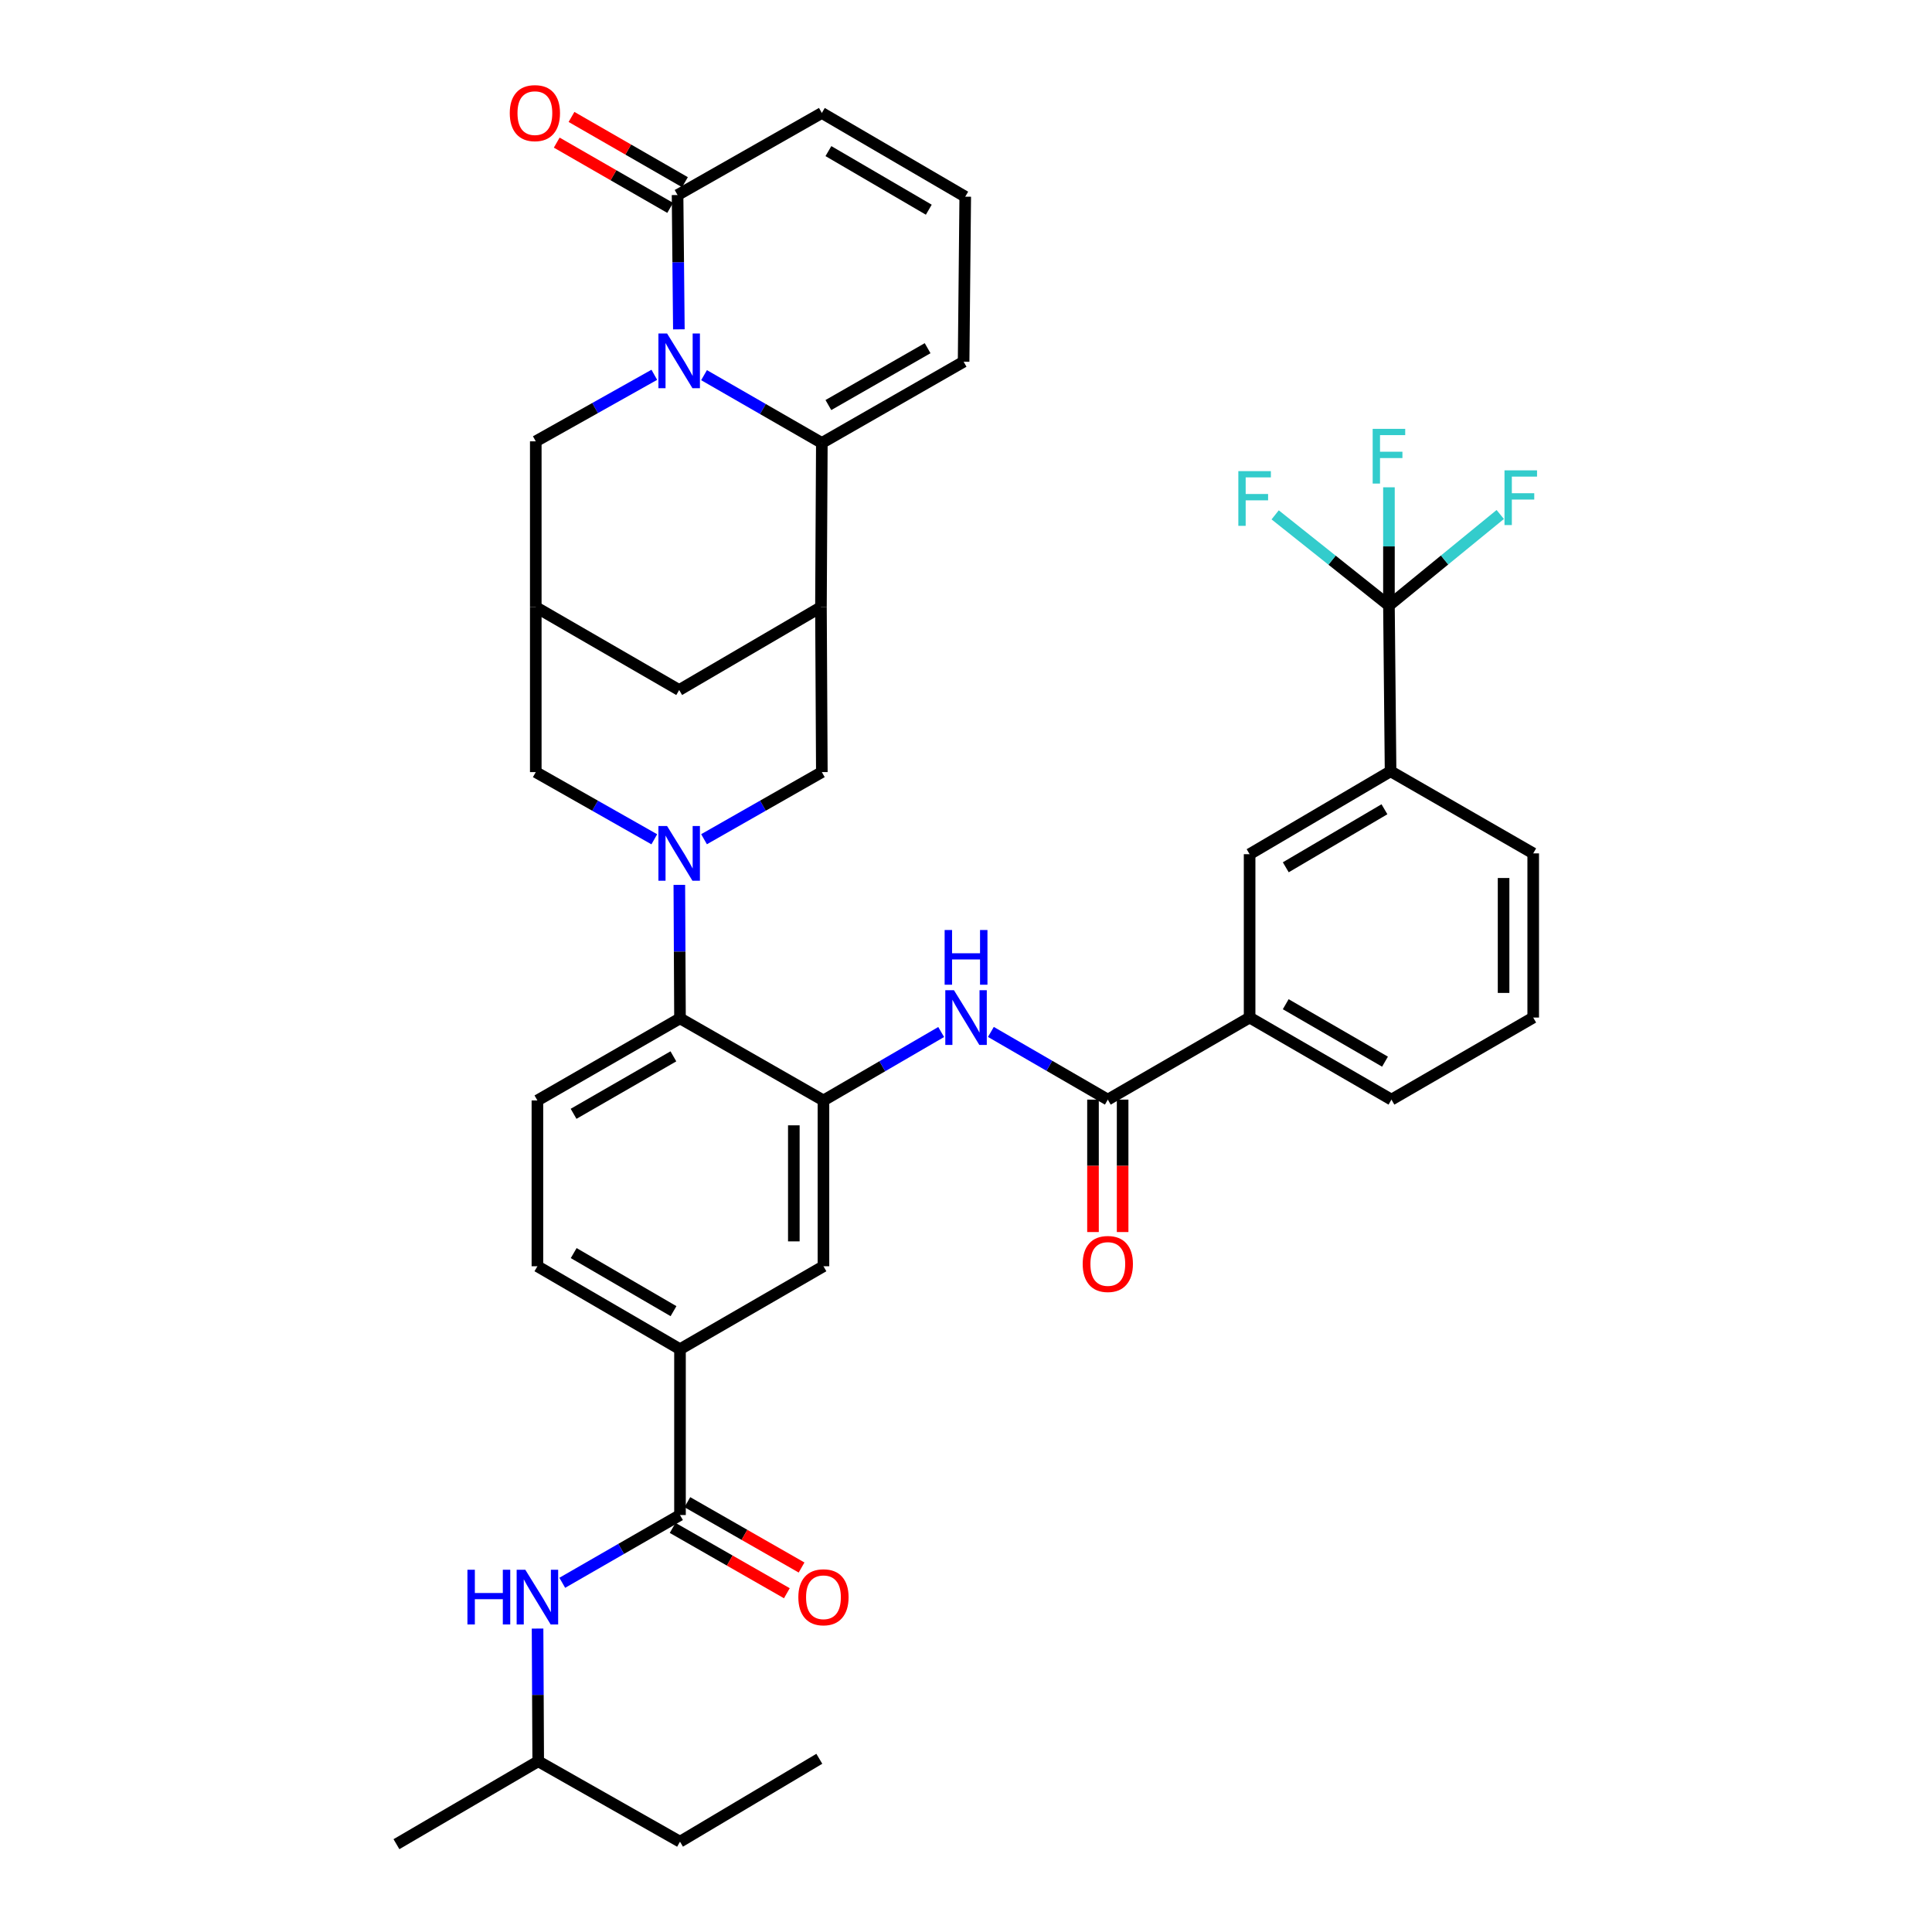 <?xml version='1.0' encoding='iso-8859-1'?>
<svg version='1.1' baseProfile='full'
              xmlns='http://www.w3.org/2000/svg'
                      xmlns:rdkit='http://www.rdkit.org/xml'
                      xmlns:xlink='http://www.w3.org/1999/xlink'
                  xml:space='preserve'
width='1000px' height='1000px' viewBox='0 0 1000 1000'>
<!-- END OF HEADER -->
<rect style='opacity:1.0;fill:#FFFFFF;stroke:none' width='1000' height='1000' x='0' y='0'> </rect>
<path class='bond-1' d='M 364.409,194.179 L 394.897,211.723' style='fill:none;fill-rule:evenodd;stroke:#0000FF;stroke-width:6px;stroke-linecap:butt;stroke-linejoin:miter;stroke-opacity:1' />
<path class='bond-1' d='M 394.897,211.723 L 425.385,229.268' style='fill:none;fill-rule:evenodd;stroke:#000000;stroke-width:6px;stroke-linecap:butt;stroke-linejoin:miter;stroke-opacity:1' />
<path class='bond-5' d='M 351.38,170.467 L 351.042,135.708' style='fill:none;fill-rule:evenodd;stroke:#0000FF;stroke-width:6px;stroke-linecap:butt;stroke-linejoin:miter;stroke-opacity:1' />
<path class='bond-5' d='M 351.042,135.708 L 350.704,100.948' style='fill:none;fill-rule:evenodd;stroke:#000000;stroke-width:6px;stroke-linecap:butt;stroke-linejoin:miter;stroke-opacity:1' />
<path class='bond-13' d='M 338.671,193.996 L 307.994,211.214' style='fill:none;fill-rule:evenodd;stroke:#0000FF;stroke-width:6px;stroke-linecap:butt;stroke-linejoin:miter;stroke-opacity:1' />
<path class='bond-13' d='M 307.994,211.214 L 277.317,228.433' style='fill:none;fill-rule:evenodd;stroke:#000000;stroke-width:6px;stroke-linecap:butt;stroke-linejoin:miter;stroke-opacity:1' />
<path class='bond-0' d='M 338.666,434.412 L 307.992,417.026' style='fill:none;fill-rule:evenodd;stroke:#0000FF;stroke-width:6px;stroke-linecap:butt;stroke-linejoin:miter;stroke-opacity:1' />
<path class='bond-0' d='M 307.992,417.026 L 277.317,399.64' style='fill:none;fill-rule:evenodd;stroke:#000000;stroke-width:6px;stroke-linecap:butt;stroke-linejoin:miter;stroke-opacity:1' />
<path class='bond-6' d='M 351.62,458.004 L 351.792,492.551' style='fill:none;fill-rule:evenodd;stroke:#0000FF;stroke-width:6px;stroke-linecap:butt;stroke-linejoin:miter;stroke-opacity:1' />
<path class='bond-6' d='M 351.792,492.551 L 351.965,527.099' style='fill:none;fill-rule:evenodd;stroke:#000000;stroke-width:6px;stroke-linecap:butt;stroke-linejoin:miter;stroke-opacity:1' />
<path class='bond-41' d='M 364.404,434.38 L 394.895,417.01' style='fill:none;fill-rule:evenodd;stroke:#0000FF;stroke-width:6px;stroke-linecap:butt;stroke-linejoin:miter;stroke-opacity:1' />
<path class='bond-41' d='M 394.895,417.01 L 425.385,399.64' style='fill:none;fill-rule:evenodd;stroke:#000000;stroke-width:6px;stroke-linecap:butt;stroke-linejoin:miter;stroke-opacity:1' />
<path class='bond-2' d='M 425.385,229.268 L 424.925,314.241' style='fill:none;fill-rule:evenodd;stroke:#000000;stroke-width:6px;stroke-linecap:butt;stroke-linejoin:miter;stroke-opacity:1' />
<path class='bond-22' d='M 425.385,229.268 L 498.763,187.224' style='fill:none;fill-rule:evenodd;stroke:#000000;stroke-width:6px;stroke-linecap:butt;stroke-linejoin:miter;stroke-opacity:1' />
<path class='bond-22' d='M 428.768,209.656 L 480.133,180.225' style='fill:none;fill-rule:evenodd;stroke:#000000;stroke-width:6px;stroke-linecap:butt;stroke-linejoin:miter;stroke-opacity:1' />
<path class='bond-10' d='M 424.925,314.241 L 425.385,399.64' style='fill:none;fill-rule:evenodd;stroke:#000000;stroke-width:6px;stroke-linecap:butt;stroke-linejoin:miter;stroke-opacity:1' />
<path class='bond-39' d='M 424.925,314.241 L 351.539,357.153' style='fill:none;fill-rule:evenodd;stroke:#000000;stroke-width:6px;stroke-linecap:butt;stroke-linejoin:miter;stroke-opacity:1' />
<path class='bond-3' d='M 426.22,569.594 L 351.965,527.099' style='fill:none;fill-rule:evenodd;stroke:#000000;stroke-width:6px;stroke-linecap:butt;stroke-linejoin:miter;stroke-opacity:1' />
<path class='bond-8' d='M 426.22,569.594 L 456.685,551.881' style='fill:none;fill-rule:evenodd;stroke:#000000;stroke-width:6px;stroke-linecap:butt;stroke-linejoin:miter;stroke-opacity:1' />
<path class='bond-8' d='M 456.685,551.881 L 487.15,534.167' style='fill:none;fill-rule:evenodd;stroke:#0000FF;stroke-width:6px;stroke-linecap:butt;stroke-linejoin:miter;stroke-opacity:1' />
<path class='bond-16' d='M 426.22,569.594 L 426.22,655.411' style='fill:none;fill-rule:evenodd;stroke:#000000;stroke-width:6px;stroke-linecap:butt;stroke-linejoin:miter;stroke-opacity:1' />
<path class='bond-16' d='M 410.885,582.467 L 410.885,642.538' style='fill:none;fill-rule:evenodd;stroke:#000000;stroke-width:6px;stroke-linecap:butt;stroke-linejoin:miter;stroke-opacity:1' />
<path class='bond-4' d='M 718.914,313.406 L 719.758,399.214' style='fill:none;fill-rule:evenodd;stroke:#000000;stroke-width:6px;stroke-linecap:butt;stroke-linejoin:miter;stroke-opacity:1' />
<path class='bond-29' d='M 718.914,313.406 L 718.914,282.816' style='fill:none;fill-rule:evenodd;stroke:#000000;stroke-width:6px;stroke-linecap:butt;stroke-linejoin:miter;stroke-opacity:1' />
<path class='bond-29' d='M 718.914,282.816 L 718.914,252.226' style='fill:none;fill-rule:evenodd;stroke:#33CCCC;stroke-width:6px;stroke-linecap:butt;stroke-linejoin:miter;stroke-opacity:1' />
<path class='bond-30' d='M 718.914,313.406 L 747.719,289.853' style='fill:none;fill-rule:evenodd;stroke:#000000;stroke-width:6px;stroke-linecap:butt;stroke-linejoin:miter;stroke-opacity:1' />
<path class='bond-30' d='M 747.719,289.853 L 776.523,266.299' style='fill:none;fill-rule:evenodd;stroke:#33CCCC;stroke-width:6px;stroke-linecap:butt;stroke-linejoin:miter;stroke-opacity:1' />
<path class='bond-31' d='M 718.914,313.406 L 689.468,289.948' style='fill:none;fill-rule:evenodd;stroke:#000000;stroke-width:6px;stroke-linecap:butt;stroke-linejoin:miter;stroke-opacity:1' />
<path class='bond-31' d='M 689.468,289.948 L 660.021,266.491' style='fill:none;fill-rule:evenodd;stroke:#33CCCC;stroke-width:6px;stroke-linecap:butt;stroke-linejoin:miter;stroke-opacity:1' />
<path class='bond-24' d='M 350.704,100.948 L 425.385,58.47' style='fill:none;fill-rule:evenodd;stroke:#000000;stroke-width:6px;stroke-linecap:butt;stroke-linejoin:miter;stroke-opacity:1' />
<path class='bond-27' d='M 354.527,94.302 L 325.169,77.414' style='fill:none;fill-rule:evenodd;stroke:#000000;stroke-width:6px;stroke-linecap:butt;stroke-linejoin:miter;stroke-opacity:1' />
<path class='bond-27' d='M 325.169,77.414 L 295.81,60.527' style='fill:none;fill-rule:evenodd;stroke:#FF0000;stroke-width:6px;stroke-linecap:butt;stroke-linejoin:miter;stroke-opacity:1' />
<path class='bond-27' d='M 346.881,107.594 L 317.522,90.707' style='fill:none;fill-rule:evenodd;stroke:#000000;stroke-width:6px;stroke-linecap:butt;stroke-linejoin:miter;stroke-opacity:1' />
<path class='bond-27' d='M 317.522,90.707 L 288.164,73.819' style='fill:none;fill-rule:evenodd;stroke:#FF0000;stroke-width:6px;stroke-linecap:butt;stroke-linejoin:miter;stroke-opacity:1' />
<path class='bond-21' d='M 351.965,527.099 L 278.161,569.594' style='fill:none;fill-rule:evenodd;stroke:#000000;stroke-width:6px;stroke-linecap:butt;stroke-linejoin:miter;stroke-opacity:1' />
<path class='bond-21' d='M 348.546,546.763 L 296.883,576.51' style='fill:none;fill-rule:evenodd;stroke:#000000;stroke-width:6px;stroke-linecap:butt;stroke-linejoin:miter;stroke-opacity:1' />
<path class='bond-7' d='M 573.402,569.16 L 543.143,551.643' style='fill:none;fill-rule:evenodd;stroke:#000000;stroke-width:6px;stroke-linecap:butt;stroke-linejoin:miter;stroke-opacity:1' />
<path class='bond-7' d='M 543.143,551.643 L 512.884,534.126' style='fill:none;fill-rule:evenodd;stroke:#0000FF;stroke-width:6px;stroke-linecap:butt;stroke-linejoin:miter;stroke-opacity:1' />
<path class='bond-18' d='M 573.402,569.16 L 646.797,526.682' style='fill:none;fill-rule:evenodd;stroke:#000000;stroke-width:6px;stroke-linecap:butt;stroke-linejoin:miter;stroke-opacity:1' />
<path class='bond-25' d='M 565.735,569.16 L 565.735,603.432' style='fill:none;fill-rule:evenodd;stroke:#000000;stroke-width:6px;stroke-linecap:butt;stroke-linejoin:miter;stroke-opacity:1' />
<path class='bond-25' d='M 565.735,603.432 L 565.735,637.705' style='fill:none;fill-rule:evenodd;stroke:#FF0000;stroke-width:6px;stroke-linecap:butt;stroke-linejoin:miter;stroke-opacity:1' />
<path class='bond-25' d='M 581.07,569.16 L 581.07,603.432' style='fill:none;fill-rule:evenodd;stroke:#000000;stroke-width:6px;stroke-linecap:butt;stroke-linejoin:miter;stroke-opacity:1' />
<path class='bond-25' d='M 581.07,603.432 L 581.07,637.705' style='fill:none;fill-rule:evenodd;stroke:#FF0000;stroke-width:6px;stroke-linecap:butt;stroke-linejoin:miter;stroke-opacity:1' />
<path class='bond-9' d='M 351.965,784.182 L 351.965,698.349' style='fill:none;fill-rule:evenodd;stroke:#000000;stroke-width:6px;stroke-linecap:butt;stroke-linejoin:miter;stroke-opacity:1' />
<path class='bond-17' d='M 351.965,784.182 L 321.497,801.718' style='fill:none;fill-rule:evenodd;stroke:#000000;stroke-width:6px;stroke-linecap:butt;stroke-linejoin:miter;stroke-opacity:1' />
<path class='bond-17' d='M 321.497,801.718 L 291.03,819.253' style='fill:none;fill-rule:evenodd;stroke:#0000FF;stroke-width:6px;stroke-linecap:butt;stroke-linejoin:miter;stroke-opacity:1' />
<path class='bond-26' d='M 348.158,790.838 L 377.716,807.746' style='fill:none;fill-rule:evenodd;stroke:#000000;stroke-width:6px;stroke-linecap:butt;stroke-linejoin:miter;stroke-opacity:1' />
<path class='bond-26' d='M 377.716,807.746 L 407.274,824.655' style='fill:none;fill-rule:evenodd;stroke:#FF0000;stroke-width:6px;stroke-linecap:butt;stroke-linejoin:miter;stroke-opacity:1' />
<path class='bond-26' d='M 355.772,777.527 L 385.331,794.436' style='fill:none;fill-rule:evenodd;stroke:#000000;stroke-width:6px;stroke-linecap:butt;stroke-linejoin:miter;stroke-opacity:1' />
<path class='bond-26' d='M 385.331,794.436 L 414.889,811.344' style='fill:none;fill-rule:evenodd;stroke:#FF0000;stroke-width:6px;stroke-linecap:butt;stroke-linejoin:miter;stroke-opacity:1' />
<path class='bond-11' d='M 277.317,314.241 L 277.317,228.433' style='fill:none;fill-rule:evenodd;stroke:#000000;stroke-width:6px;stroke-linecap:butt;stroke-linejoin:miter;stroke-opacity:1' />
<path class='bond-14' d='M 277.317,314.241 L 277.317,399.64' style='fill:none;fill-rule:evenodd;stroke:#000000;stroke-width:6px;stroke-linecap:butt;stroke-linejoin:miter;stroke-opacity:1' />
<path class='bond-19' d='M 277.317,314.241 L 351.539,357.153' style='fill:none;fill-rule:evenodd;stroke:#000000;stroke-width:6px;stroke-linecap:butt;stroke-linejoin:miter;stroke-opacity:1' />
<path class='bond-12' d='M 351.965,698.349 L 278.161,655.411' style='fill:none;fill-rule:evenodd;stroke:#000000;stroke-width:6px;stroke-linecap:butt;stroke-linejoin:miter;stroke-opacity:1' />
<path class='bond-12' d='M 348.606,678.653 L 296.943,648.596' style='fill:none;fill-rule:evenodd;stroke:#000000;stroke-width:6px;stroke-linecap:butt;stroke-linejoin:miter;stroke-opacity:1' />
<path class='bond-42' d='M 351.965,698.349 L 426.22,655.411' style='fill:none;fill-rule:evenodd;stroke:#000000;stroke-width:6px;stroke-linecap:butt;stroke-linejoin:miter;stroke-opacity:1' />
<path class='bond-15' d='M 719.758,399.214 L 646.797,442.126' style='fill:none;fill-rule:evenodd;stroke:#000000;stroke-width:6px;stroke-linecap:butt;stroke-linejoin:miter;stroke-opacity:1' />
<path class='bond-15' d='M 716.588,418.869 L 665.516,448.908' style='fill:none;fill-rule:evenodd;stroke:#000000;stroke-width:6px;stroke-linecap:butt;stroke-linejoin:miter;stroke-opacity:1' />
<path class='bond-43' d='M 719.758,399.214 L 793.587,441.709' style='fill:none;fill-rule:evenodd;stroke:#000000;stroke-width:6px;stroke-linecap:butt;stroke-linejoin:miter;stroke-opacity:1' />
<path class='bond-32' d='M 278.241,842.944 L 278.41,877.289' style='fill:none;fill-rule:evenodd;stroke:#0000FF;stroke-width:6px;stroke-linecap:butt;stroke-linejoin:miter;stroke-opacity:1' />
<path class='bond-32' d='M 278.41,877.289 L 278.578,911.633' style='fill:none;fill-rule:evenodd;stroke:#000000;stroke-width:6px;stroke-linecap:butt;stroke-linejoin:miter;stroke-opacity:1' />
<path class='bond-20' d='M 646.797,526.682 L 646.797,442.126' style='fill:none;fill-rule:evenodd;stroke:#000000;stroke-width:6px;stroke-linecap:butt;stroke-linejoin:miter;stroke-opacity:1' />
<path class='bond-34' d='M 646.797,526.682 L 720.209,569.16' style='fill:none;fill-rule:evenodd;stroke:#000000;stroke-width:6px;stroke-linecap:butt;stroke-linejoin:miter;stroke-opacity:1' />
<path class='bond-34' d='M 665.489,519.78 L 716.878,549.515' style='fill:none;fill-rule:evenodd;stroke:#000000;stroke-width:6px;stroke-linecap:butt;stroke-linejoin:miter;stroke-opacity:1' />
<path class='bond-28' d='M 278.161,569.594 L 278.161,655.411' style='fill:none;fill-rule:evenodd;stroke:#000000;stroke-width:6px;stroke-linecap:butt;stroke-linejoin:miter;stroke-opacity:1' />
<path class='bond-40' d='M 498.763,187.224 L 499.607,101.8' style='fill:none;fill-rule:evenodd;stroke:#000000;stroke-width:6px;stroke-linecap:butt;stroke-linejoin:miter;stroke-opacity:1' />
<path class='bond-23' d='M 499.607,101.8 L 425.385,58.47' style='fill:none;fill-rule:evenodd;stroke:#000000;stroke-width:6px;stroke-linecap:butt;stroke-linejoin:miter;stroke-opacity:1' />
<path class='bond-23' d='M 480.742,108.544 L 428.787,78.213' style='fill:none;fill-rule:evenodd;stroke:#000000;stroke-width:6px;stroke-linecap:butt;stroke-linejoin:miter;stroke-opacity:1' />
<path class='bond-36' d='M 278.578,911.633 L 351.965,953.259' style='fill:none;fill-rule:evenodd;stroke:#000000;stroke-width:6px;stroke-linecap:butt;stroke-linejoin:miter;stroke-opacity:1' />
<path class='bond-37' d='M 278.578,911.633 L 205.2,954.545' style='fill:none;fill-rule:evenodd;stroke:#000000;stroke-width:6px;stroke-linecap:butt;stroke-linejoin:miter;stroke-opacity:1' />
<path class='bond-33' d='M 793.587,441.709 L 793.587,526.682' style='fill:none;fill-rule:evenodd;stroke:#000000;stroke-width:6px;stroke-linecap:butt;stroke-linejoin:miter;stroke-opacity:1' />
<path class='bond-33' d='M 778.252,454.455 L 778.252,513.936' style='fill:none;fill-rule:evenodd;stroke:#000000;stroke-width:6px;stroke-linecap:butt;stroke-linejoin:miter;stroke-opacity:1' />
<path class='bond-35' d='M 720.209,569.16 L 793.587,526.682' style='fill:none;fill-rule:evenodd;stroke:#000000;stroke-width:6px;stroke-linecap:butt;stroke-linejoin:miter;stroke-opacity:1' />
<path class='bond-38' d='M 351.965,953.259 L 424.082,910.347' style='fill:none;fill-rule:evenodd;stroke:#000000;stroke-width:6px;stroke-linecap:butt;stroke-linejoin:miter;stroke-opacity:1' />
<path  class='atom-0' d='M 345.279 172.613
L 354.559 187.613
Q 355.479 189.093, 356.959 191.773
Q 358.439 194.453, 358.519 194.613
L 358.519 172.613
L 362.279 172.613
L 362.279 200.933
L 358.399 200.933
L 348.439 184.533
Q 347.279 182.613, 346.039 180.413
Q 344.839 178.213, 344.479 177.533
L 344.479 200.933
L 340.799 200.933
L 340.799 172.613
L 345.279 172.613
' fill='#0000FF'/>
<path  class='atom-1' d='M 345.279 427.549
L 354.559 442.549
Q 355.479 444.029, 356.959 446.709
Q 358.439 449.389, 358.519 449.549
L 358.519 427.549
L 362.279 427.549
L 362.279 455.869
L 358.399 455.869
L 348.439 439.469
Q 347.279 437.549, 346.039 435.349
Q 344.839 433.149, 344.479 432.469
L 344.479 455.869
L 340.799 455.869
L 340.799 427.549
L 345.279 427.549
' fill='#0000FF'/>
<path  class='atom-9' d='M 493.764 512.522
L 503.044 527.522
Q 503.964 529.002, 505.444 531.682
Q 506.924 534.362, 507.004 534.522
L 507.004 512.522
L 510.764 512.522
L 510.764 540.842
L 506.884 540.842
L 496.924 524.442
Q 495.764 522.522, 494.524 520.322
Q 493.324 518.122, 492.964 517.442
L 492.964 540.842
L 489.284 540.842
L 489.284 512.522
L 493.764 512.522
' fill='#0000FF'/>
<path  class='atom-9' d='M 488.944 481.37
L 492.784 481.37
L 492.784 493.41
L 507.264 493.41
L 507.264 481.37
L 511.104 481.37
L 511.104 509.69
L 507.264 509.69
L 507.264 496.61
L 492.784 496.61
L 492.784 509.69
L 488.944 509.69
L 488.944 481.37
' fill='#0000FF'/>
<path  class='atom-18' d='M 241.941 812.5
L 245.781 812.5
L 245.781 824.54
L 260.261 824.54
L 260.261 812.5
L 264.101 812.5
L 264.101 840.82
L 260.261 840.82
L 260.261 827.74
L 245.781 827.74
L 245.781 840.82
L 241.941 840.82
L 241.941 812.5
' fill='#0000FF'/>
<path  class='atom-18' d='M 271.901 812.5
L 281.181 827.5
Q 282.101 828.98, 283.581 831.66
Q 285.061 834.34, 285.141 834.5
L 285.141 812.5
L 288.901 812.5
L 288.901 840.82
L 285.021 840.82
L 275.061 824.42
Q 273.901 822.5, 272.661 820.3
Q 271.461 818.1, 271.101 817.42
L 271.101 840.82
L 267.421 840.82
L 267.421 812.5
L 271.901 812.5
' fill='#0000FF'/>
<path  class='atom-26' d='M 560.402 654.23
Q 560.402 647.43, 563.762 643.63
Q 567.122 639.83, 573.402 639.83
Q 579.682 639.83, 583.042 643.63
Q 586.402 647.43, 586.402 654.23
Q 586.402 661.11, 583.002 665.03
Q 579.602 668.91, 573.402 668.91
Q 567.162 668.91, 563.762 665.03
Q 560.402 661.15, 560.402 654.23
M 573.402 665.71
Q 577.722 665.71, 580.042 662.83
Q 582.402 659.91, 582.402 654.23
Q 582.402 648.67, 580.042 645.87
Q 577.722 643.03, 573.402 643.03
Q 569.082 643.03, 566.722 645.83
Q 564.402 648.63, 564.402 654.23
Q 564.402 659.95, 566.722 662.83
Q 569.082 665.71, 573.402 665.71
' fill='#FF0000'/>
<path  class='atom-27' d='M 413.22 826.74
Q 413.22 819.94, 416.58 816.14
Q 419.94 812.34, 426.22 812.34
Q 432.5 812.34, 435.86 816.14
Q 439.22 819.94, 439.22 826.74
Q 439.22 833.62, 435.82 837.54
Q 432.42 841.42, 426.22 841.42
Q 419.98 841.42, 416.58 837.54
Q 413.22 833.66, 413.22 826.74
M 426.22 838.22
Q 430.54 838.22, 432.86 835.34
Q 435.22 832.42, 435.22 826.74
Q 435.22 821.18, 432.86 818.38
Q 430.54 815.54, 426.22 815.54
Q 421.9 815.54, 419.54 818.34
Q 417.22 821.14, 417.22 826.74
Q 417.22 832.46, 419.54 835.34
Q 421.9 838.22, 426.22 838.22
' fill='#FF0000'/>
<path  class='atom-28' d='M 263.857 58.55
Q 263.857 51.75, 267.217 47.95
Q 270.577 44.15, 276.857 44.15
Q 283.137 44.15, 286.497 47.95
Q 289.857 51.75, 289.857 58.55
Q 289.857 65.43, 286.457 69.35
Q 283.057 73.23, 276.857 73.23
Q 270.617 73.23, 267.217 69.35
Q 263.857 65.47, 263.857 58.55
M 276.857 70.03
Q 281.177 70.03, 283.497 67.15
Q 285.857 64.23, 285.857 58.55
Q 285.857 52.99, 283.497 50.19
Q 281.177 47.35, 276.857 47.35
Q 272.537 47.35, 270.177 50.15
Q 267.857 52.95, 267.857 58.55
Q 267.857 64.27, 270.177 67.15
Q 272.537 70.03, 276.857 70.03
' fill='#FF0000'/>
<path  class='atom-30' d='M 710.494 221.975
L 727.334 221.975
L 727.334 225.215
L 714.294 225.215
L 714.294 233.815
L 725.894 233.815
L 725.894 237.095
L 714.294 237.095
L 714.294 250.295
L 710.494 250.295
L 710.494 221.975
' fill='#33CCCC'/>
<path  class='atom-31' d='M 778.727 243.452
L 795.567 243.452
L 795.567 246.692
L 782.527 246.692
L 782.527 255.292
L 794.127 255.292
L 794.127 258.572
L 782.527 258.572
L 782.527 271.772
L 778.727 271.772
L 778.727 243.452
' fill='#33CCCC'/>
<path  class='atom-32' d='M 640.959 243.853
L 657.799 243.853
L 657.799 247.093
L 644.759 247.093
L 644.759 255.693
L 656.359 255.693
L 656.359 258.973
L 644.759 258.973
L 644.759 272.173
L 640.959 272.173
L 640.959 243.853
' fill='#33CCCC'/>
</svg>
